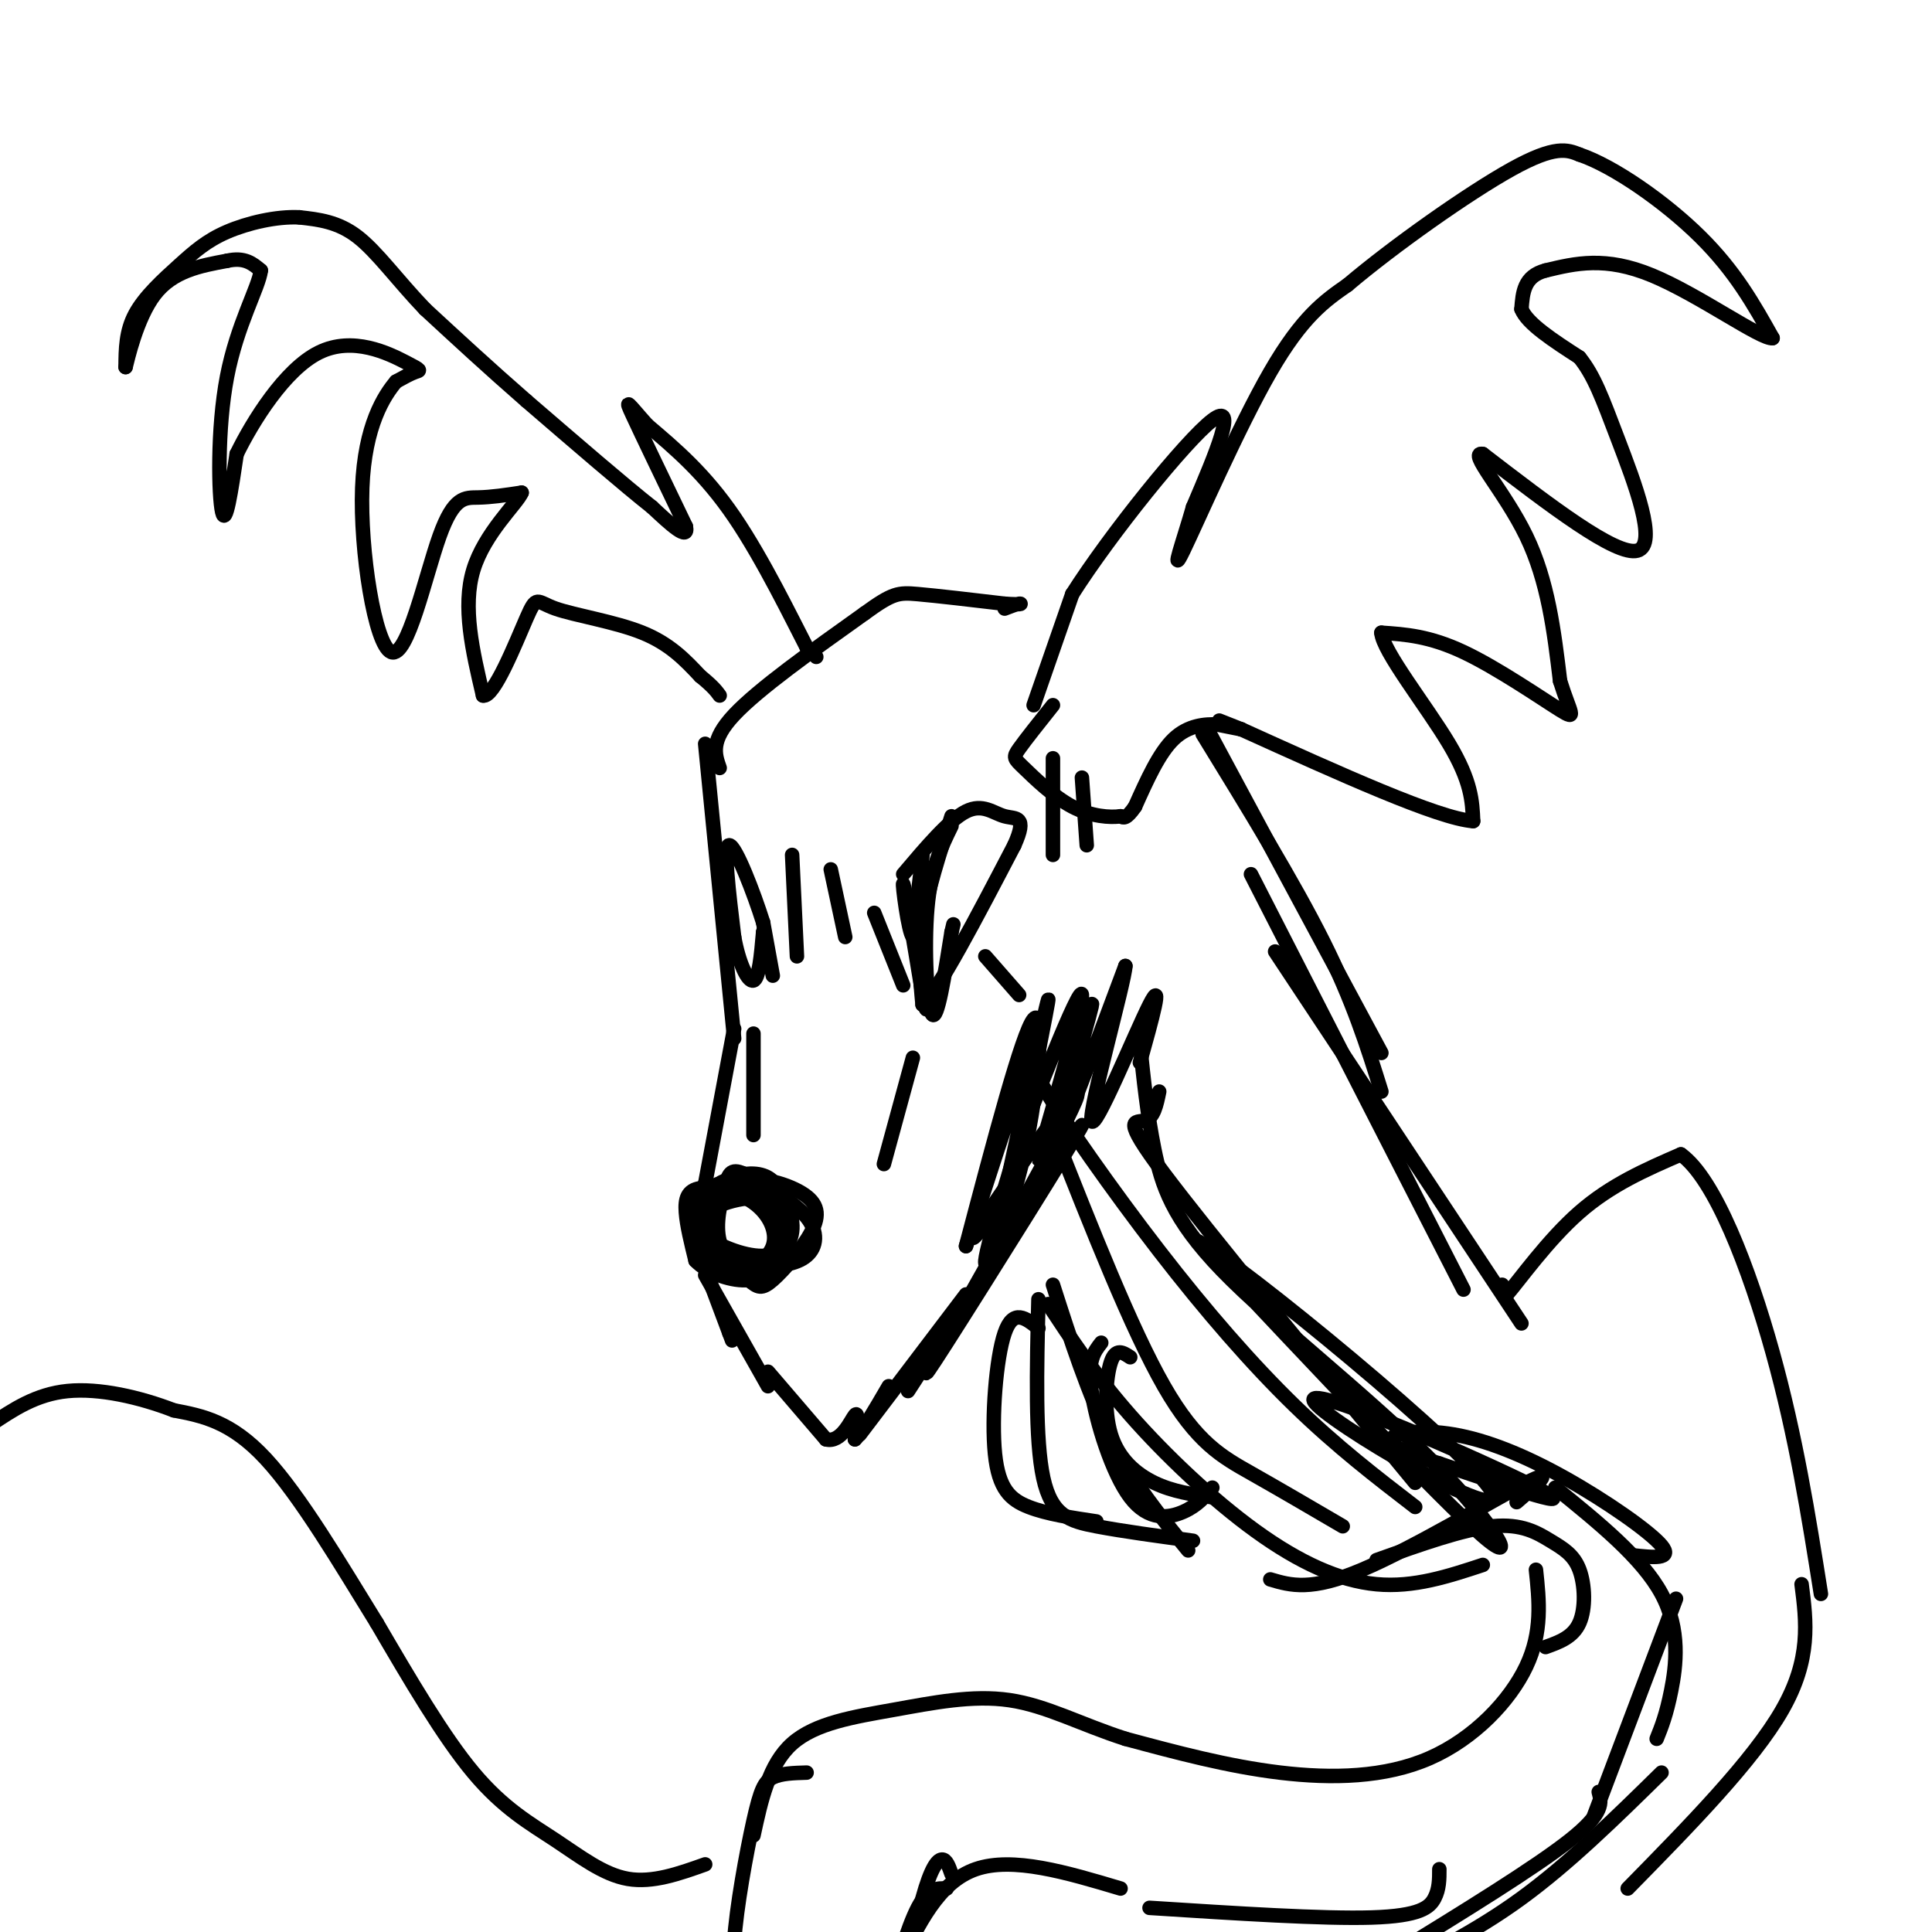 <svg viewBox='0 0 400 400' version='1.1' xmlns='http://www.w3.org/2000/svg' xmlns:xlink='http://www.w3.org/1999/xlink'><g fill='none' stroke='#000000' stroke-width='3' stroke-linecap='round' stroke-linejoin='round'><path d='M169,136c0.000,0.000 -2.000,-2.000 -2,-2'/><path d='M167,134c-2.844,-5.467 -8.956,-18.133 -15,-27c-6.044,-8.867 -12.022,-13.933 -18,-19'/><path d='M134,88c-3.956,-4.422 -4.844,-5.978 -3,-2c1.844,3.978 6.422,13.489 11,23'/><path d='M142,109c0.667,3.167 -3.167,-0.417 -7,-4'/><path d='M135,105c-5.500,-4.333 -15.750,-13.167 -26,-22'/><path d='M109,83c-7.833,-6.833 -14.417,-12.917 -21,-19'/><path d='M88,64c-5.844,-6.111 -9.956,-11.889 -14,-15c-4.044,-3.111 -8.022,-3.556 -12,-4'/><path d='M62,45c-4.785,-0.239 -10.746,1.163 -15,3c-4.254,1.837 -6.799,4.110 -10,7c-3.201,2.890 -7.057,6.397 -9,10c-1.943,3.603 -1.971,7.301 -2,11'/><path d='M26,76c0.356,-1.311 2.244,-10.089 6,-15c3.756,-4.911 9.378,-5.956 15,-7'/><path d='M47,54c3.667,-0.833 5.333,0.583 7,2'/><path d='M54,56c-0.405,3.476 -4.917,11.167 -7,22c-2.083,10.833 -1.738,24.810 -1,28c0.738,3.190 1.869,-4.405 3,-12'/><path d='M49,94c3.268,-6.708 9.938,-17.478 17,-21c7.062,-3.522 14.517,0.206 18,2c3.483,1.794 2.995,1.656 2,2c-0.995,0.344 -2.498,1.172 -4,2'/><path d='M82,79c-2.432,2.873 -6.514,9.054 -7,22c-0.486,12.946 2.622,32.656 6,34c3.378,1.344 7.025,-15.676 10,-24c2.975,-8.324 5.279,-7.950 8,-8c2.721,-0.050 5.861,-0.525 9,-1'/><path d='M108,102c-0.911,2.244 -7.689,8.356 -10,16c-2.311,7.644 -0.156,16.822 2,26'/><path d='M100,144c2.233,0.571 6.815,-11.002 9,-16c2.185,-4.998 1.973,-3.423 6,-2c4.027,1.423 12.293,2.692 18,5c5.707,2.308 8.853,5.654 12,9'/><path d='M145,140c2.667,2.167 3.333,3.083 4,4'/><path d='M149,159c-1.000,-2.833 -2.000,-5.667 3,-11c5.000,-5.333 16.000,-13.167 27,-21'/><path d='M179,127c5.844,-4.244 6.956,-4.356 11,-4c4.044,0.356 11.022,1.178 18,2'/><path d='M208,125c3.600,0.267 3.600,-0.067 3,0c-0.600,0.067 -1.800,0.533 -3,1'/><path d='M146,154c0.000,0.000 6.000,61.000 6,61'/><path d='M152,213c0.000,0.000 -6.000,32.000 -6,32'/><path d='M146,245c-1.500,6.667 -2.250,7.333 -3,8'/><path d='M143,253c0.156,3.467 2.044,8.133 5,10c2.956,1.867 6.978,0.933 11,0'/><path d='M159,263c3.121,-2.833 5.424,-9.914 3,-13c-2.424,-3.086 -9.576,-2.177 -14,0c-4.424,2.177 -6.121,5.622 -4,8c2.121,2.378 8.061,3.689 14,5'/><path d='M158,263c3.324,-2.009 4.636,-9.533 4,-14c-0.636,-4.467 -3.218,-5.877 -6,-6c-2.782,-0.123 -5.763,1.041 -8,4c-2.237,2.959 -3.730,7.714 -3,11c0.730,3.286 3.683,5.102 7,5c3.317,-0.102 6.999,-2.121 8,-5c1.001,-2.879 -0.680,-6.617 -4,-9c-3.320,-2.383 -8.278,-3.411 -11,-3c-2.722,0.411 -3.206,2.260 -3,5c0.206,2.740 1.103,6.370 2,10'/><path d='M144,261c2.521,2.685 7.824,4.396 11,4c3.176,-0.396 4.227,-2.901 5,-6c0.773,-3.099 1.270,-6.793 -1,-10c-2.270,-3.207 -7.306,-5.928 -10,-4c-2.694,1.928 -3.046,8.503 -3,12c0.046,3.497 0.490,3.915 4,4c3.510,0.085 10.085,-0.163 12,-3c1.915,-2.837 -0.831,-8.264 -4,-11c-3.169,-2.736 -6.763,-2.782 -9,-2c-2.237,0.782 -3.119,2.391 -4,4'/><path d='M145,249c-1.225,1.633 -2.287,3.716 0,6c2.287,2.284 7.923,4.767 12,5c4.077,0.233 6.595,-1.786 7,-5c0.405,-3.214 -1.304,-7.623 -4,-10c-2.696,-2.377 -6.381,-2.723 -9,0c-2.619,2.723 -4.174,8.514 -3,12c1.174,3.486 5.078,4.666 9,5c3.922,0.334 7.864,-0.179 10,-2c2.136,-1.821 2.468,-4.949 0,-8c-2.468,-3.051 -7.734,-6.026 -13,-9'/><path d='M154,243c-2.772,-1.260 -3.201,0.090 -4,3c-0.799,2.910 -1.968,7.378 -1,11c0.968,3.622 4.073,6.396 6,8c1.927,1.604 2.678,2.036 5,0c2.322,-2.036 6.216,-6.540 8,-10c1.784,-3.460 1.458,-5.876 -2,-8c-3.458,-2.124 -10.046,-3.956 -14,-2c-3.954,1.956 -5.272,7.702 -5,11c0.272,3.298 2.136,4.149 4,5'/><path d='M145,260c0.000,0.000 6.000,16.000 6,16'/><path d='M151,276c1.000,2.667 0.500,1.333 0,0'/><path d='M146,264c0.000,0.000 13.000,23.000 13,23'/><path d='M159,284c0.000,0.000 12.000,14.000 12,14'/><path d='M171,298c3.200,0.844 5.200,-4.044 6,-5c0.800,-0.956 0.400,2.022 0,5'/><path d='M177,298c1.167,-1.000 4.083,-6.000 7,-11'/><path d='M178,297c0.000,0.000 22.000,-29.000 22,-29'/><path d='M188,288c18.333,-28.289 36.667,-56.578 36,-55c-0.667,1.578 -20.333,33.022 -28,45c-7.667,11.978 -3.333,4.489 1,-3'/><path d='M197,275c7.202,-12.833 24.708,-43.417 26,-48c1.292,-4.583 -13.631,16.833 -19,25c-5.369,8.167 -1.185,3.083 3,-2'/><path d='M216,220c-5.833,18.702 -11.667,37.405 -12,41c-0.333,3.595 4.833,-7.917 8,-22c3.167,-14.083 4.333,-30.738 2,-28c-2.333,2.738 -8.167,24.869 -14,47'/><path d='M200,258c1.302,-3.672 11.555,-36.353 14,-41c2.445,-4.647 -2.920,18.738 -6,32c-3.080,13.262 -3.877,16.400 -1,3c2.877,-13.400 9.428,-43.338 10,-45c0.572,-1.662 -4.837,24.954 -7,35c-2.163,10.046 -1.082,3.523 0,-3'/><path d='M210,239c3.938,-10.667 13.782,-35.833 14,-33c0.218,2.833 -9.189,33.667 -9,34c0.189,0.333 9.974,-29.833 11,-32c1.026,-2.167 -6.707,23.667 -7,27c-0.293,3.333 6.853,-15.833 14,-35'/><path d='M233,200c-0.155,3.393 -7.542,29.375 -7,32c0.542,2.625 9.012,-18.107 12,-24c2.988,-5.893 0.494,3.054 -2,12'/><path d='M197,169c-2.500,7.750 -5.000,15.500 -6,22c-1.000,6.500 -0.500,11.750 0,17'/><path d='M191,208c3.167,-2.667 11.083,-17.833 19,-33'/><path d='M210,175c2.810,-6.250 0.333,-5.375 -2,-6c-2.333,-0.625 -4.524,-2.750 -8,-1c-3.476,1.750 -8.238,7.375 -13,13'/><path d='M197,171c-2.133,4.356 -4.267,8.711 -5,17c-0.733,8.289 -0.067,20.511 1,22c1.067,1.489 2.533,-7.756 4,-17'/><path d='M197,193c0.667,-2.833 0.333,-1.417 0,0'/><path d='M191,177c0.000,0.000 -2.000,17.000 -2,17'/><path d='M189,194c-0.933,-0.822 -2.267,-11.378 -2,-11c0.267,0.378 2.133,11.689 4,23'/><path d='M191,206c0.833,4.167 0.917,3.083 1,2'/><path d='M160,202c0.000,0.000 -2.000,-11.000 -2,-11'/><path d='M158,191c-1.911,-6.111 -5.689,-15.889 -7,-16c-1.311,-0.111 -0.156,9.444 1,19'/><path d='M152,194c0.956,5.400 2.844,9.400 4,9c1.156,-0.400 1.578,-5.200 2,-10'/><path d='M158,193c0.333,-1.333 0.167,0.333 0,2'/><path d='M164,177c0.000,0.000 1.000,21.000 1,21'/><path d='M172,180c0.000,0.000 3.000,14.000 3,14'/><path d='M181,189c0.000,0.000 6.000,15.000 6,15'/><path d='M189,219c0.000,0.000 -6.000,22.000 -6,22'/><path d='M156,214c0.000,0.000 0.000,21.000 0,21'/><path d='M204,198c0.000,0.000 7.000,8.000 7,8'/><path d='M214,146c0.000,0.000 8.000,-23.000 8,-23'/><path d='M222,123c7.867,-12.378 23.533,-31.822 29,-36c5.467,-4.178 0.733,6.911 -4,18'/><path d='M247,105c-1.952,6.810 -4.833,14.833 -2,9c2.833,-5.833 11.381,-25.524 18,-37c6.619,-11.476 11.310,-14.738 16,-18'/><path d='M279,59c9.422,-8.000 24.978,-19.000 34,-24c9.022,-5.000 11.511,-4.000 14,-3'/><path d='M327,32c7.067,2.378 17.733,9.822 25,17c7.267,7.178 11.133,14.089 15,21'/><path d='M367,70c-2.244,0.422 -15.356,-9.022 -25,-13c-9.644,-3.978 -15.822,-2.489 -22,-1'/><path d='M320,56c-4.500,1.167 -4.750,4.583 -5,8'/><path d='M315,64c1.167,3.000 6.583,6.500 12,10'/><path d='M327,74c3.048,3.786 4.667,8.250 8,17c3.333,8.750 8.381,21.786 4,23c-4.381,1.214 -18.190,-9.393 -32,-20'/><path d='M307,94c-3.289,-0.667 4.489,7.667 9,17c4.511,9.333 5.756,19.667 7,30'/><path d='M323,141c2.071,6.667 3.750,8.333 0,6c-3.750,-2.333 -12.929,-8.667 -20,-12c-7.071,-3.333 -12.036,-3.667 -17,-4'/><path d='M286,131c0.244,3.778 9.356,15.222 14,23c4.644,7.778 4.822,11.889 5,16'/><path d='M305,170c-7.167,-0.500 -27.583,-9.750 -48,-19'/><path d='M257,151c-8.000,-3.167 -4.000,-1.583 0,0'/><path d='M257,151c-0.833,-0.167 -2.917,-0.583 -5,-1'/><path d='M252,150c-2.422,-0.111 -5.978,0.111 -9,3c-3.022,2.889 -5.511,8.444 -8,14'/><path d='M235,167c-1.833,2.667 -2.417,2.333 -3,2'/><path d='M232,169c-2.161,0.306 -6.064,0.072 -10,-2c-3.936,-2.072 -7.906,-5.981 -10,-8c-2.094,-2.019 -2.313,-2.148 -1,-4c1.313,-1.852 4.156,-5.426 7,-9'/><path d='M218,157c0.000,0.000 0.000,20.000 0,20'/><path d='M224,161c0.000,0.000 1.000,14.000 1,14'/><path d='M250,151c0.000,0.000 36.000,67.000 36,67'/><path d='M249,152c9.417,15.333 18.833,30.667 25,43c6.167,12.333 9.083,21.667 12,31'/><path d='M259,181c0.000,0.000 44.000,86.000 44,86'/><path d='M264,197c0.000,0.000 51.000,77.000 51,77'/><path d='M311,266c0.000,0.000 1.000,2.000 1,2'/><path d='M312,268c2.556,-2.933 8.444,-11.267 15,-17c6.556,-5.733 13.778,-8.867 21,-12'/><path d='M348,239c7.044,5.022 14.156,23.578 19,41c4.844,17.422 7.422,33.711 10,50'/><path d='M218,266c3.667,11.417 7.333,22.833 12,32c4.667,9.167 10.333,16.083 16,23'/><path d='M217,270c4.857,7.357 9.714,14.714 17,23c7.286,8.286 17.000,17.500 26,24c9.000,6.500 17.286,10.286 25,11c7.714,0.714 14.857,-1.643 22,-4'/><path d='M263,327c4.200,1.244 8.400,2.489 19,-2c10.600,-4.489 27.600,-14.711 34,-18c6.400,-3.289 2.200,0.356 -2,4'/><path d='M285,323c8.955,-3.196 17.911,-6.392 24,-7c6.089,-0.608 9.313,1.373 12,3c2.687,1.627 4.839,2.900 6,6c1.161,3.100 1.332,8.029 0,11c-1.332,2.971 -4.166,3.986 -7,5'/><path d='M318,325c0.685,6.435 1.369,12.869 -2,20c-3.369,7.131 -10.792,14.958 -20,19c-9.208,4.042 -20.202,4.298 -31,3c-10.798,-1.298 -21.399,-4.149 -32,-7'/><path d='M233,360c-9.241,-2.965 -16.343,-6.877 -24,-8c-7.657,-1.123 -15.869,0.544 -24,2c-8.131,1.456 -16.180,2.702 -21,7c-4.820,4.298 -6.410,11.649 -8,19'/><path d='M373,328c1.000,7.750 2.000,15.500 -4,26c-6.000,10.500 -19.000,23.750 -32,37'/><path d='M218,234c8.133,20.622 16.267,41.244 23,53c6.733,11.756 12.067,14.644 18,18c5.933,3.356 12.467,7.178 19,11'/><path d='M216,220c-2.030,-0.905 -4.060,-1.810 0,5c4.060,6.810 14.208,21.333 24,34c9.792,12.667 19.226,23.476 28,32c8.774,8.524 16.887,14.762 25,21'/><path d='M240,226c-0.556,2.733 -1.111,5.467 -3,6c-1.889,0.533 -5.111,-1.133 4,11c9.111,12.133 30.556,38.067 52,64'/><path d='M236,216c0.766,7.386 1.531,14.772 3,22c1.469,7.228 3.641,14.298 14,25c10.359,10.702 28.904,25.035 42,38c13.096,12.965 20.742,24.561 12,17c-8.742,-7.561 -33.871,-34.281 -59,-61'/><path d='M248,257c7.727,3.794 56.545,43.780 61,52c4.455,8.220 -35.455,-15.325 -37,-19c-1.545,-3.675 35.273,12.522 46,18c10.727,5.478 -4.636,0.239 -20,-5'/><path d='M298,303c-5.865,-1.757 -10.527,-3.650 -10,-5c0.527,-1.350 6.244,-2.156 13,-1c6.756,1.156 14.550,4.273 23,9c8.450,4.727 17.557,11.065 20,14c2.443,2.935 -1.779,2.468 -6,2'/><path d='M322,308c9.000,7.289 18.000,14.578 22,22c4.000,7.422 3.000,14.978 2,20c-1.000,5.022 -2.000,7.511 -3,10'/><path d='M347,331c0.000,0.000 -17.000,45.000 -17,45'/><path d='M344,367c-9.583,9.417 -19.167,18.833 -29,26c-9.833,7.167 -19.917,12.083 -30,17'/><path d='M215,275c-2.607,-2.095 -5.214,-4.190 -7,1c-1.786,5.190 -2.750,17.667 -2,25c0.750,7.333 3.214,9.524 7,11c3.786,1.476 8.893,2.238 14,3'/><path d='M215,269c-0.356,14.578 -0.711,29.156 1,37c1.711,7.844 5.489,8.956 11,10c5.511,1.044 12.756,2.022 20,3'/><path d='M228,278c-1.458,1.857 -2.917,3.714 -2,10c0.917,6.286 4.208,17.000 8,22c3.792,5.000 8.083,4.286 11,3c2.917,-1.286 4.458,-3.143 6,-5'/><path d='M234,281c-1.494,-0.994 -2.988,-1.988 -4,1c-1.012,2.988 -1.542,9.958 0,15c1.542,5.042 5.155,8.155 9,10c3.845,1.845 7.923,2.423 12,3'/><path d='M331,371c0.583,2.167 1.167,4.333 -6,10c-7.167,5.667 -22.083,14.833 -37,24'/><path d='M167,367c-2.637,0.077 -5.274,0.155 -7,1c-1.726,0.845 -2.542,2.458 -4,9c-1.458,6.542 -3.560,18.012 -4,25c-0.440,6.988 0.780,9.494 2,12'/><path d='M298,387c0.000,2.044 0.000,4.089 -1,6c-1.000,1.911 -3.000,3.689 -13,4c-10.000,0.311 -28.000,-0.844 -46,-2'/><path d='M232,391c-11.167,-3.333 -22.333,-6.667 -30,-4c-7.667,2.667 -11.833,11.333 -16,20'/><path d='M197,388c-0.533,-1.533 -1.067,-3.067 -2,-3c-0.933,0.067 -2.267,1.733 -4,8c-1.733,6.267 -3.867,17.133 -6,28'/><path d='M196,391c-1.917,-0.083 -3.833,-0.167 -6,4c-2.167,4.167 -4.583,12.583 -7,21'/><path d='M146,386c-5.452,1.940 -10.905,3.881 -16,3c-5.095,-0.881 -9.833,-4.583 -15,-8c-5.167,-3.417 -10.762,-6.548 -17,-14c-6.238,-7.452 -13.119,-19.226 -20,-31'/><path d='M78,336c-7.378,-11.933 -15.822,-26.267 -23,-34c-7.178,-7.733 -13.089,-8.867 -19,-10'/><path d='M36,292c-7.133,-2.756 -15.467,-4.644 -22,-4c-6.533,0.644 -11.267,3.822 -16,7'/></g>
</svg>